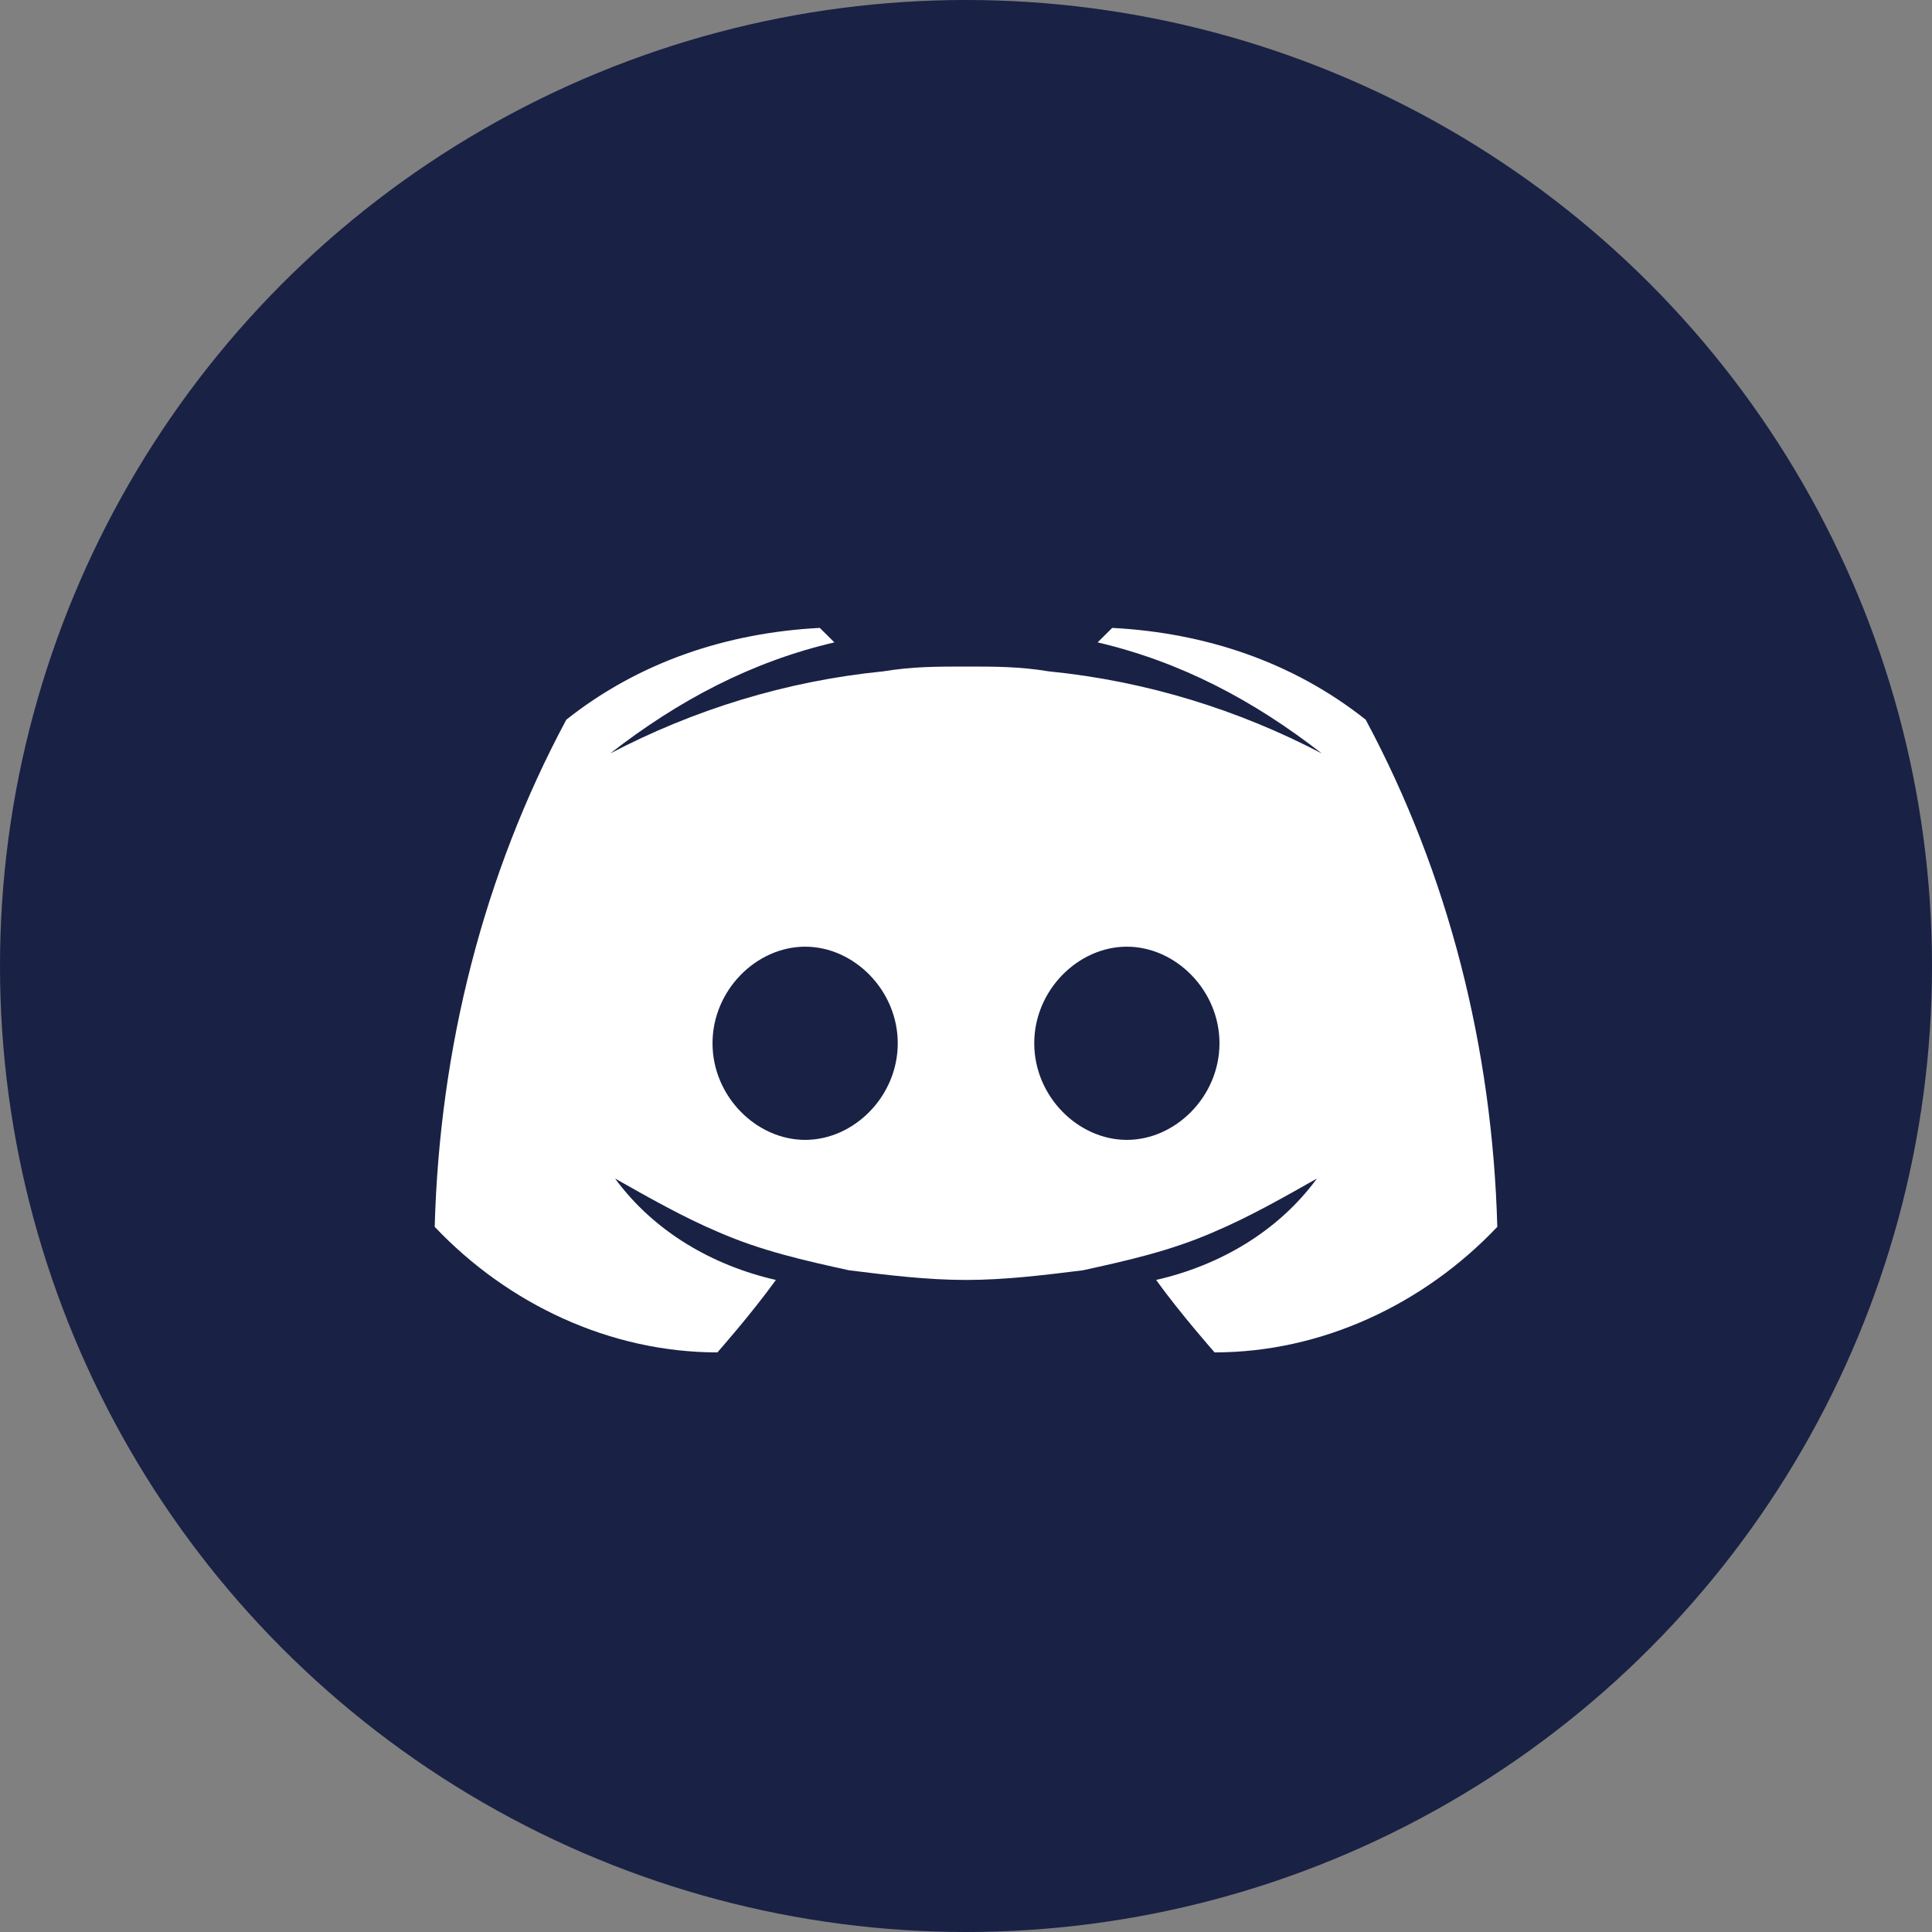 <svg width="40" height="40" viewBox="0 0 40 40" fill="none" xmlns="http://www.w3.org/2000/svg">
<rect x="0" y="0" width="40" height="40" fill="#808080" stroke="none"/>
<circle cx="20" cy="20" r="20" fill="#192145"/>
<path d="M28.275 14.9C26.762 13.7 24.945 13.1 23.027 13L22.725 13.3C24.44 13.7 25.954 14.5 27.367 15.6C25.651 14.7 23.734 14.1 21.716 13.9C21.11 13.8 20.605 13.8 20 13.8C19.395 13.8 18.89 13.8 18.284 13.9C16.266 14.1 14.349 14.7 12.633 15.6C14.046 14.5 15.56 13.7 17.275 13.3L16.973 13C15.055 13.1 13.239 13.7 11.725 14.9C10.009 18.1 9.101 21.7 9 25.4C10.514 27 12.633 28 14.853 28C14.853 28 15.56 27.2 16.064 26.5C14.752 26.2 13.541 25.5 12.734 24.4C13.44 24.8 14.147 25.2 14.853 25.5C15.761 25.9 16.67 26.1 17.578 26.3C18.385 26.4 19.193 26.5 20 26.5C20.807 26.5 21.615 26.4 22.422 26.3C23.33 26.1 24.238 25.9 25.147 25.5C25.853 25.2 26.56 24.8 27.266 24.4C26.459 25.5 25.248 26.2 23.936 26.5C24.44 27.2 25.147 28 25.147 28C27.367 28 29.486 27 31 25.4C30.899 21.7 29.991 18.1 28.275 14.9ZM16.67 23.6C15.661 23.6 14.752 22.7 14.752 21.6C14.752 20.5 15.661 19.6 16.67 19.6C17.679 19.6 18.587 20.5 18.587 21.6C18.587 22.7 17.679 23.6 16.67 23.6ZM23.33 23.6C22.321 23.6 21.413 22.7 21.413 21.6C21.413 20.5 22.321 19.6 23.33 19.6C24.339 19.6 25.248 20.5 25.248 21.6C25.248 22.7 24.339 23.6 23.33 23.6Z" fill="white"/>
</svg>
